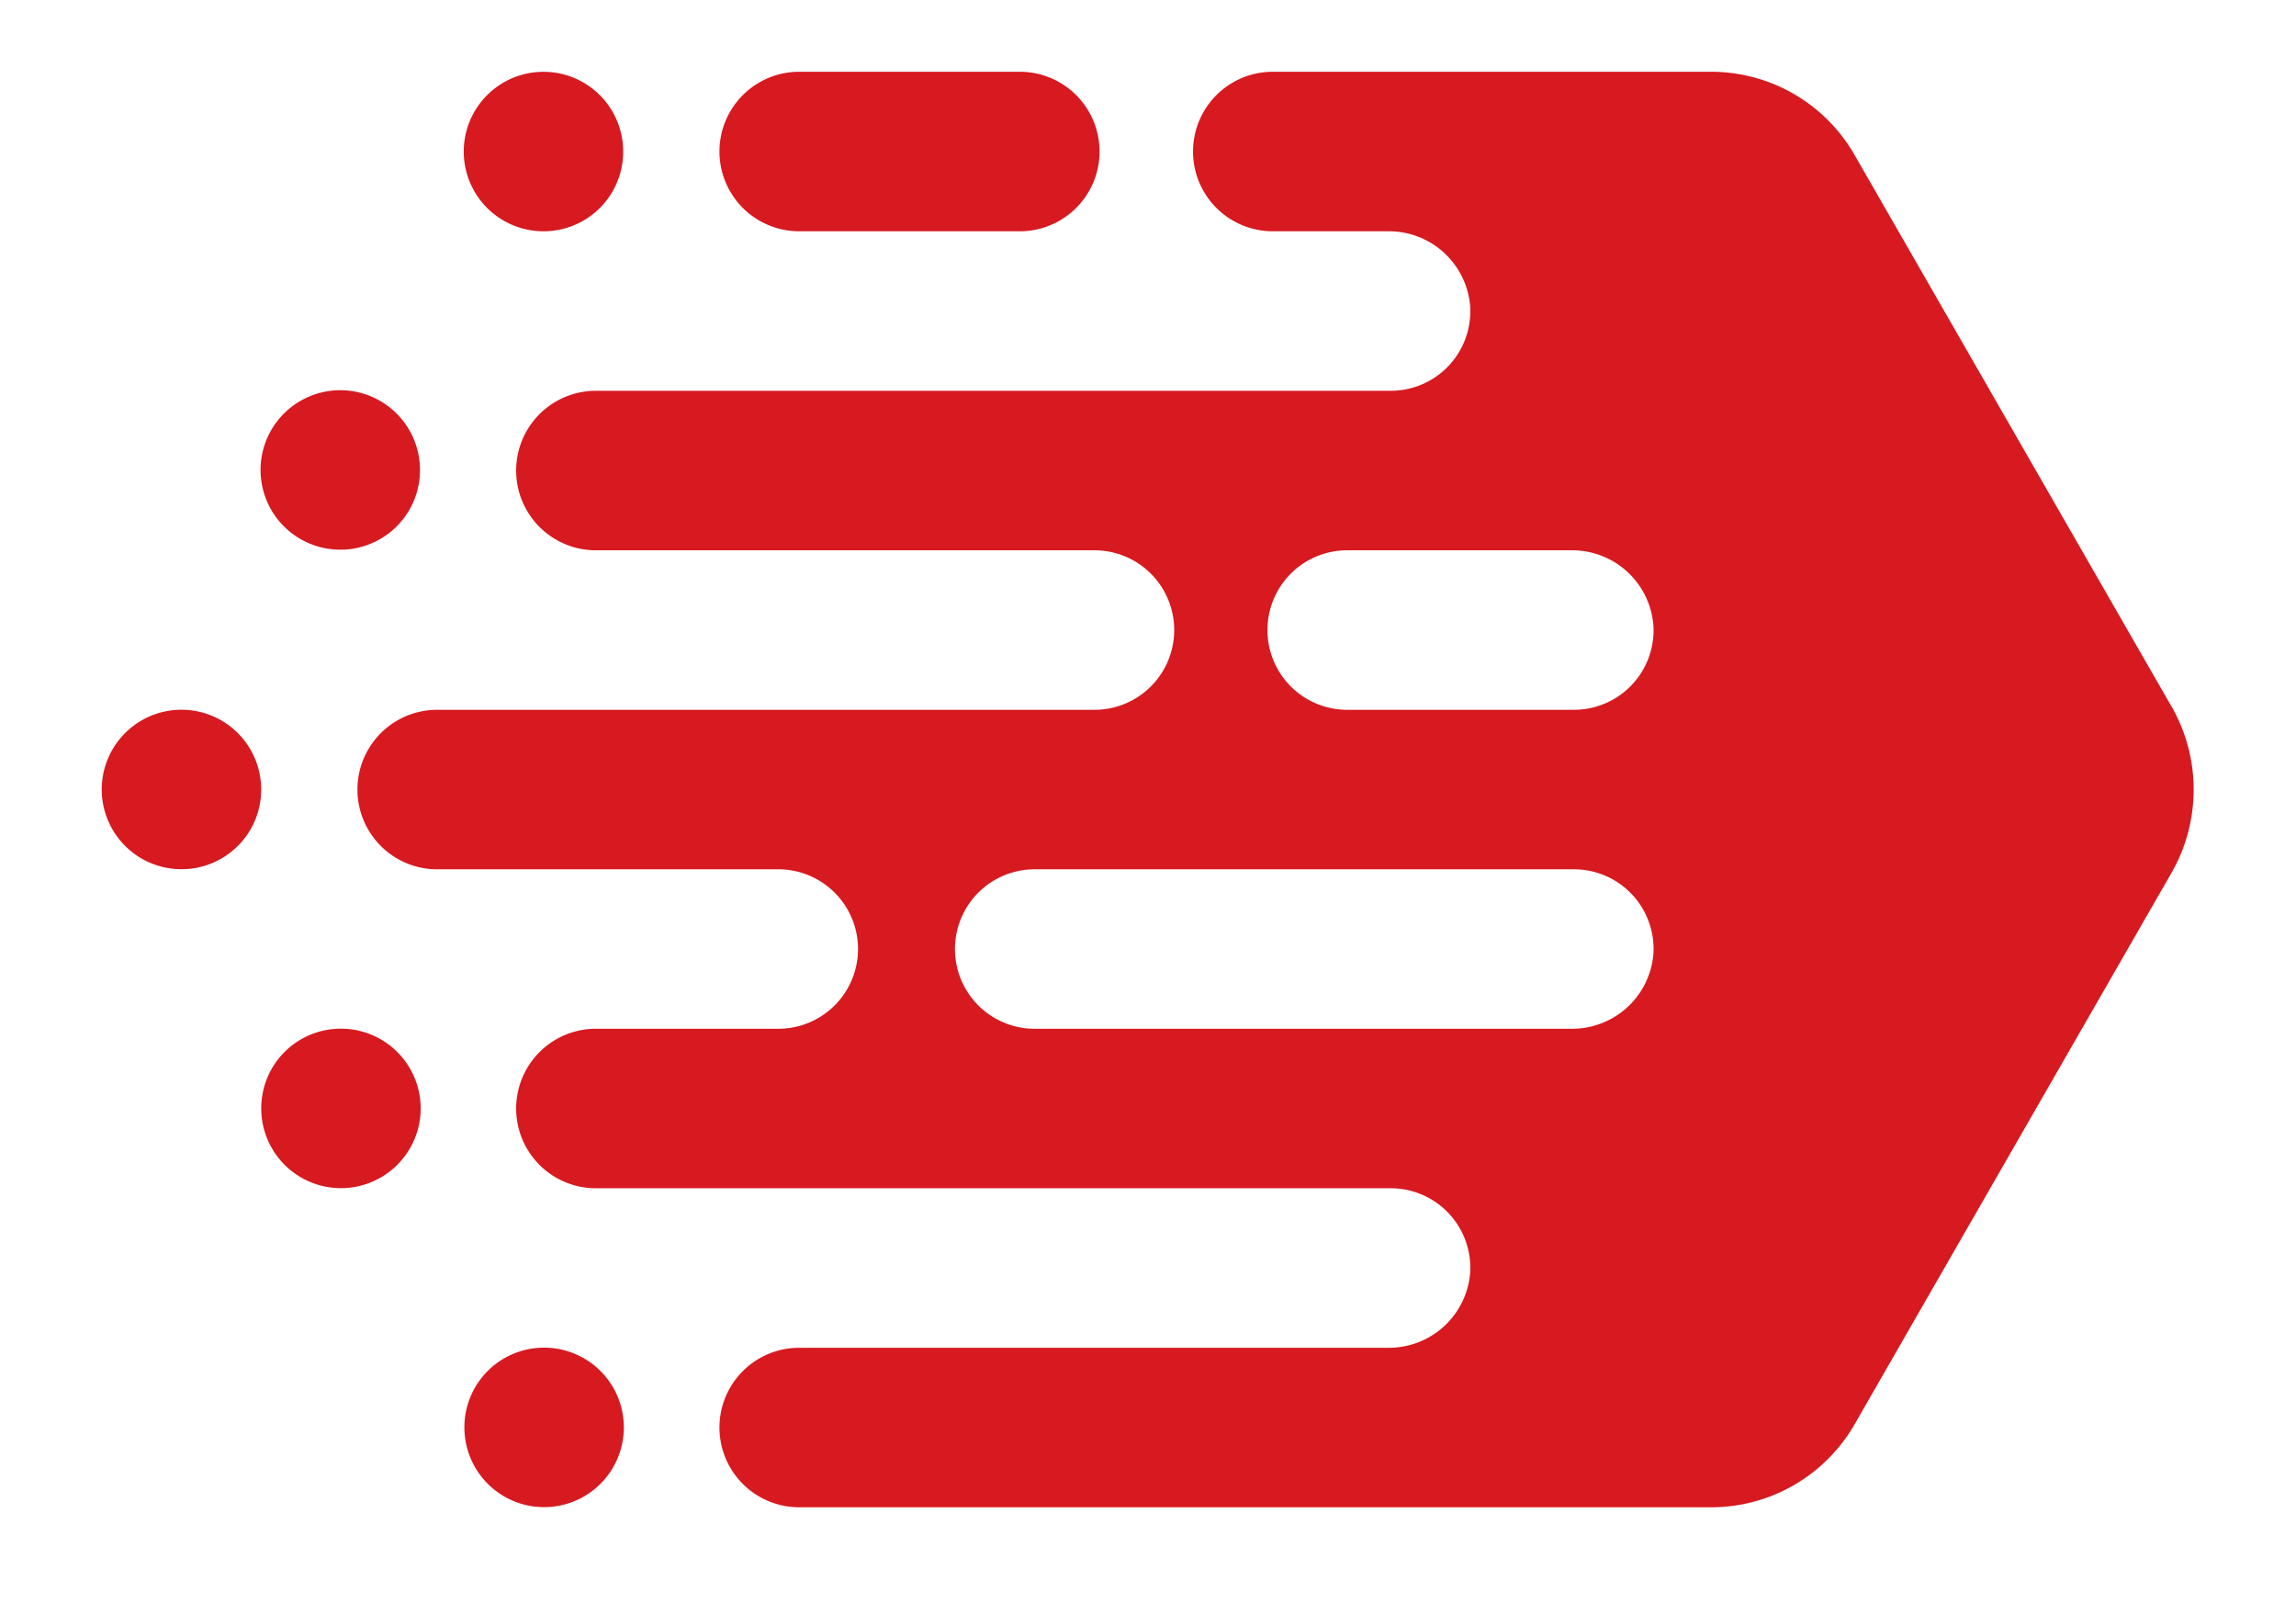 <svg xmlns="http://www.w3.org/2000/svg" viewBox="0 0 64 45"><g transform="translate(-698 -186)"><g transform="translate(700.855 188)"><path d="M5.7,12.351a2.222,2.222,0,1,1,2.213-2.222A2.217,2.217,0,0,1,5.7,12.351" transform="translate(0.939 0.967)" fill="#d71920"/><path d="M5.7,21.922a2.222,2.222,0,1,1-2.212,2.222A2.218,2.218,0,0,1,5.7,21.922" transform="translate(0.939 4.744)" fill="#d71920"/><path d="M2.212,19.365a2.222,2.222,0,1,1,2.213-2.222,2.217,2.217,0,0,1-2.213,2.222" transform="translate(0 2.857)" fill="#d71920"/><path d="M41.722,25.5a2.272,2.272,0,0,1-2.294,2.085h-15a2.222,2.222,0,0,1,0-4.443H39.513A2.218,2.218,0,0,1,41.722,25.5m0-9.163a2.219,2.219,0,0,1-2.209,2.36h-6.33a2.222,2.222,0,0,1,.006-4.445h6.238a2.271,2.271,0,0,1,2.294,2.085M56.161,18.6,47.33,3.236a4.607,4.607,0,0,0-4-2.319H31.112a2.222,2.222,0,0,0,0,4.445H34.32a2.273,2.273,0,0,1,2.294,2.085,2.218,2.218,0,0,1-2.208,2.36H12.244a2.222,2.222,0,0,0,0,4.445H26.139a2.222,2.222,0,0,1,.006,4.445H7.82a2.222,2.222,0,0,0,0,4.445h9.556a2.222,2.222,0,0,1,0,4.443H12.244a2.222,2.222,0,0,0,0,4.445H34.406a2.218,2.218,0,0,1,2.208,2.36,2.273,2.273,0,0,1-2.294,2.085H17.911a2.222,2.222,0,0,0,0,4.445H43.333a4.608,4.608,0,0,0,4-2.318l8.831-15.362a4.666,4.666,0,0,0,0-4.638" transform="translate(1.511 -0.917)" fill="#d71920"/><path d="M15.768.917h6.15a2.222,2.222,0,0,1,0,4.445h-6.15a2.222,2.222,0,0,1,0-4.445" transform="translate(3.654 -0.917)" fill="#d71920"/><path d="M10.161,5.362A2.222,2.222,0,1,1,12.374,3.14a2.218,2.218,0,0,1-2.213,2.222" transform="translate(2.142 -0.917)" fill="#d71920"/><path d="M10.161,28.924a2.222,2.222,0,1,1-2.213,2.222,2.218,2.218,0,0,1,2.213-2.222" transform="translate(2.142 6.631)" fill="#d71920"/></g><rect width="64" height="45" transform="translate(698 186)" fill="none" opacity="0"/></g></svg>